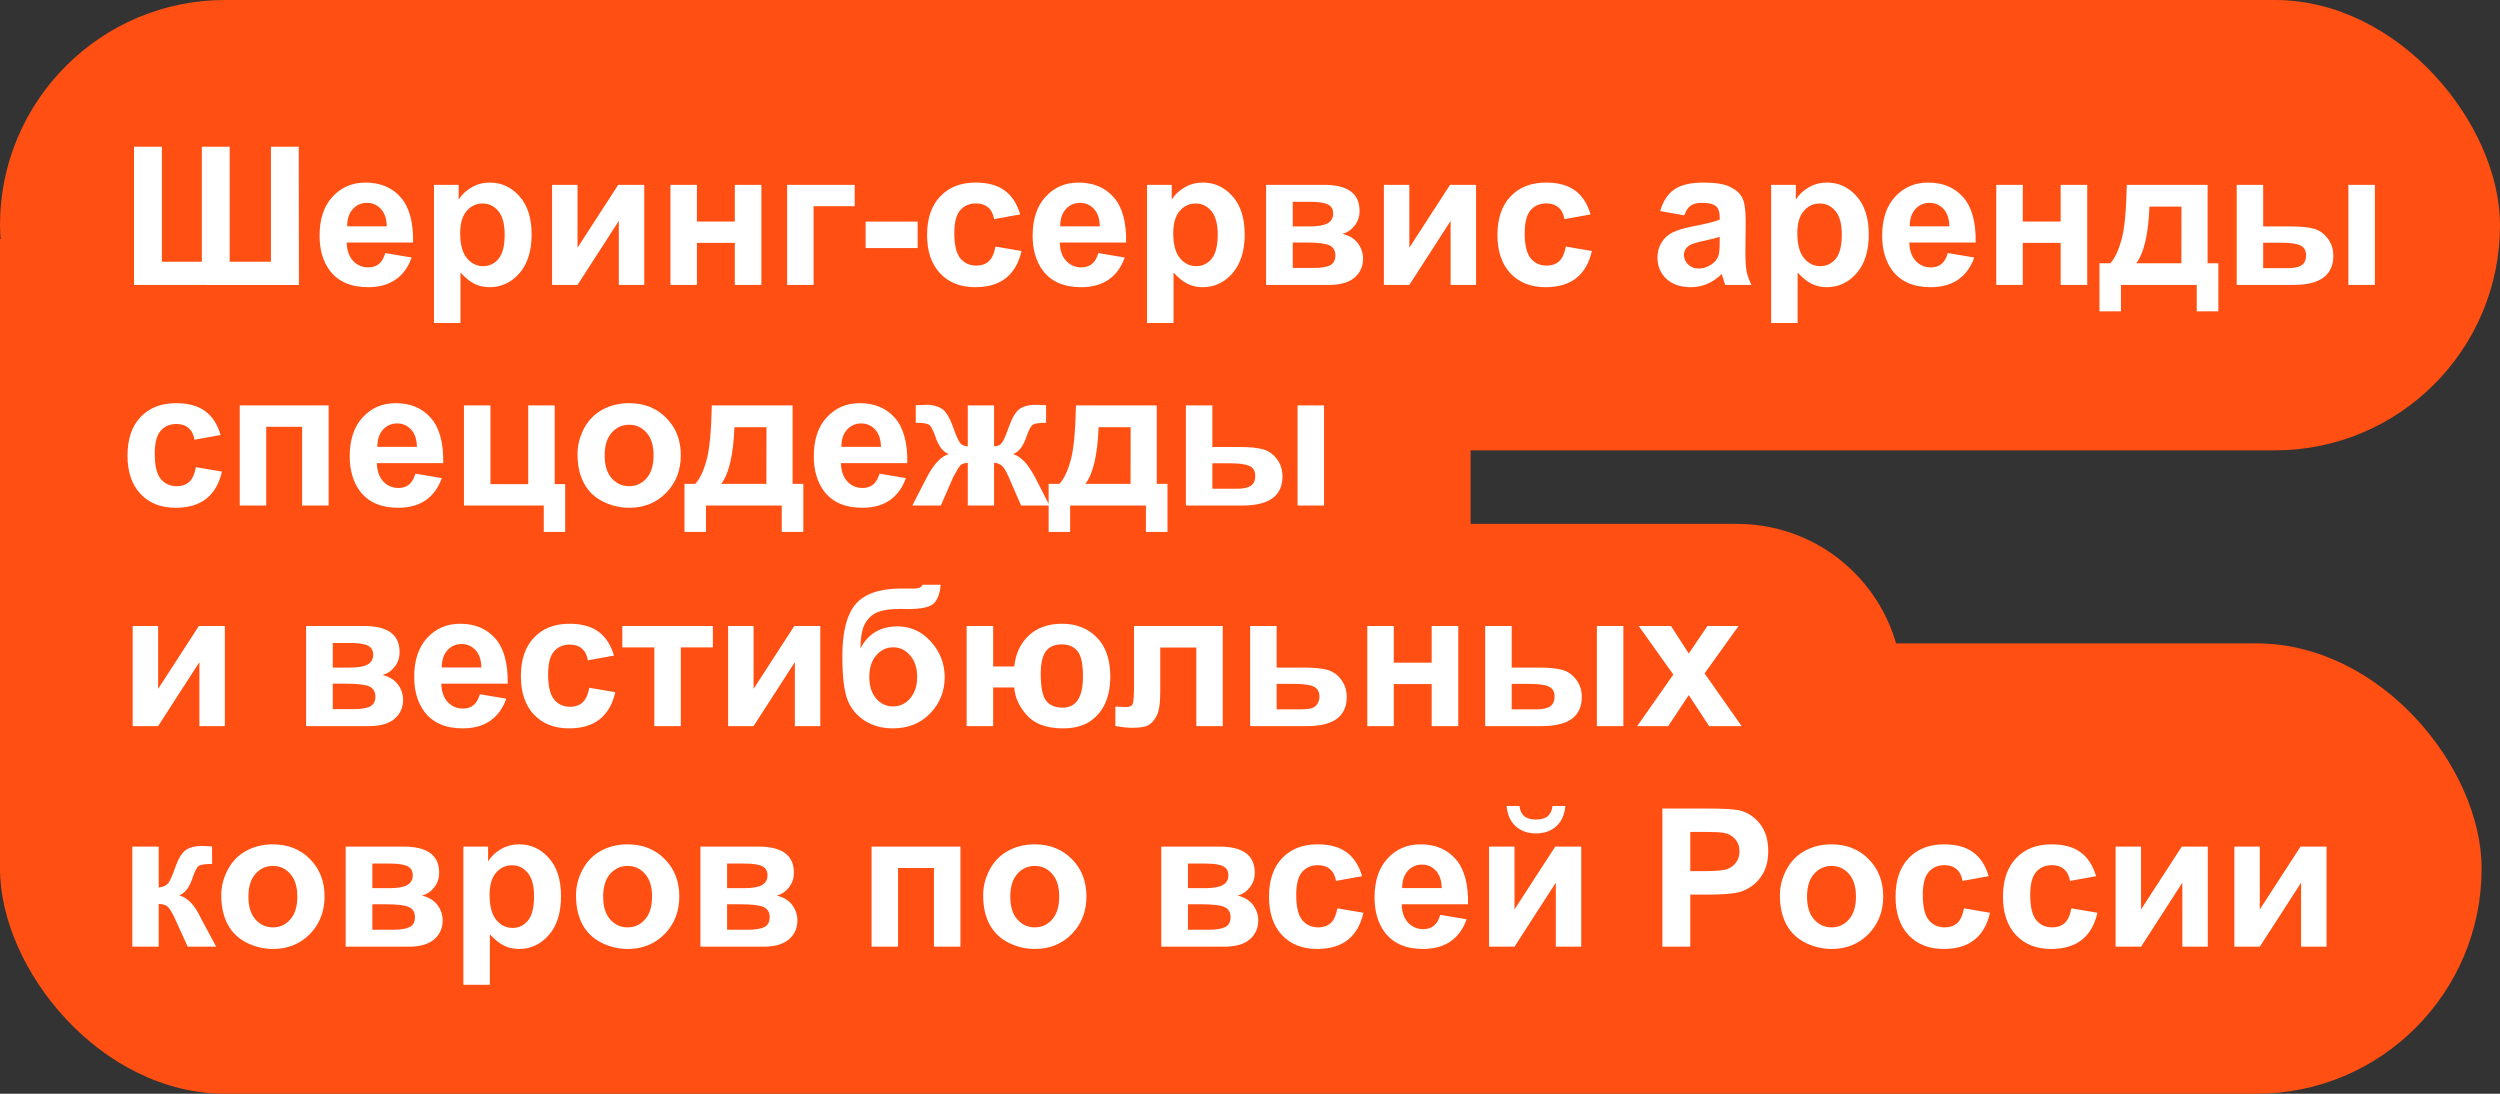 <svg viewBox="0 0 272 119" fill="none" xmlns="http://www.w3.org/2000/svg">
<rect x="0" y="0" width="272" height="119" fill="#333333" stroke="none"/>
<rect width="272" height="49" rx="24.5" fill="#FF4F12"/>
<rect y="26" width="160" height="69" fill="#FF4F12"/>
<path d="M0 57H189C198.941 57 207 65.059 207 75V92H0V57Z" fill="#FF4F12"/>
<rect y="70" width="270" height="49" rx="24.5" fill="#FF4F12"/>
<path d="M14.579 15.968H17.614V28.477H21.962V15.968H24.987V28.477H29.478V15.968H32.503L32.523 31.01L14.579 31V15.968ZM41.916 27.534L44.787 28.016C44.418 29.069 43.834 29.872 43.034 30.426C42.241 30.973 41.246 31.246 40.05 31.246C38.156 31.246 36.755 30.627 35.846 29.39C35.128 28.399 34.769 27.148 34.769 25.637C34.769 23.832 35.241 22.421 36.184 21.402C37.127 20.377 38.32 19.864 39.763 19.864C41.383 19.864 42.661 20.401 43.598 21.474C44.534 22.541 44.982 24.178 44.941 26.386H37.722C37.743 27.24 37.975 27.907 38.419 28.385C38.864 28.857 39.417 29.093 40.081 29.093C40.532 29.093 40.911 28.97 41.219 28.724C41.526 28.477 41.759 28.081 41.916 27.534ZM42.08 24.622C42.06 23.788 41.844 23.156 41.434 22.725C41.024 22.288 40.525 22.069 39.937 22.069C39.308 22.069 38.789 22.298 38.378 22.756C37.968 23.214 37.767 23.836 37.773 24.622H42.08ZM47.217 20.11H49.904V21.71C50.252 21.163 50.724 20.719 51.319 20.377C51.914 20.035 52.573 19.864 53.298 19.864C54.562 19.864 55.636 20.36 56.518 21.351C57.399 22.342 57.84 23.723 57.84 25.494C57.84 27.312 57.396 28.727 56.507 29.739C55.619 30.744 54.542 31.246 53.277 31.246C52.676 31.246 52.129 31.127 51.637 30.887C51.151 30.648 50.639 30.238 50.099 29.657V35.143H47.217V20.11ZM50.068 25.371C50.068 26.594 50.31 27.5 50.796 28.088C51.281 28.669 51.873 28.959 52.57 28.959C53.24 28.959 53.797 28.693 54.241 28.16C54.685 27.62 54.908 26.738 54.908 25.514C54.908 24.373 54.679 23.525 54.221 22.971C53.763 22.418 53.195 22.141 52.519 22.141C51.815 22.141 51.23 22.414 50.765 22.961C50.3 23.501 50.068 24.304 50.068 25.371ZM60.065 20.11H62.834V26.95L67.264 20.11H70.094V31H67.325V24.038L62.834 31H60.065V20.11ZM72.944 20.11H75.826V24.099H79.948V20.11H82.839V31H79.948V26.427H75.826V31H72.944V20.11ZM85.639 20.11H92.991V22.438H88.52V31H85.639V20.11ZM94.18 26.991V24.109H99.84V26.991H94.18ZM110.997 23.33L108.156 23.843C108.061 23.275 107.842 22.848 107.5 22.561C107.165 22.274 106.728 22.13 106.188 22.13C105.47 22.13 104.896 22.38 104.465 22.879C104.041 23.371 103.829 24.198 103.829 25.36C103.829 26.652 104.044 27.565 104.475 28.098C104.913 28.631 105.497 28.898 106.229 28.898C106.775 28.898 107.223 28.744 107.572 28.436C107.92 28.122 108.167 27.585 108.31 26.827L111.14 27.309C110.846 28.607 110.282 29.588 109.448 30.252C108.614 30.915 107.497 31.246 106.095 31.246C104.502 31.246 103.231 30.744 102.281 29.739C101.337 28.734 100.866 27.343 100.866 25.565C100.866 23.768 101.341 22.37 102.291 21.372C103.241 20.367 104.526 19.864 106.146 19.864C107.473 19.864 108.525 20.151 109.305 20.726C110.091 21.293 110.655 22.161 110.997 23.33ZM119.497 27.534L122.368 28.016C121.999 29.069 121.415 29.872 120.615 30.426C119.822 30.973 118.827 31.246 117.631 31.246C115.737 31.246 114.336 30.627 113.427 29.39C112.709 28.399 112.35 27.148 112.35 25.637C112.35 23.832 112.822 22.421 113.765 21.402C114.708 20.377 115.901 19.864 117.344 19.864C118.964 19.864 120.242 20.401 121.179 21.474C122.115 22.541 122.563 24.178 122.522 26.386H115.303C115.324 27.24 115.556 27.907 116 28.385C116.445 28.857 116.999 29.093 117.662 29.093C118.113 29.093 118.492 28.97 118.8 28.724C119.107 28.477 119.34 28.081 119.497 27.534ZM119.661 24.622C119.641 23.788 119.425 23.156 119.015 22.725C118.605 22.288 118.106 22.069 117.518 22.069C116.889 22.069 116.37 22.298 115.959 22.756C115.549 23.214 115.348 23.836 115.354 24.622H119.661ZM124.798 20.11H127.485V21.71C127.833 21.163 128.305 20.719 128.9 20.377C129.495 20.035 130.154 19.864 130.879 19.864C132.144 19.864 133.217 20.36 134.099 21.351C134.98 22.342 135.421 23.723 135.421 25.494C135.421 27.312 134.977 28.727 134.088 29.739C133.2 30.744 132.123 31.246 130.858 31.246C130.257 31.246 129.71 31.127 129.218 30.887C128.732 30.648 128.22 30.238 127.68 29.657V35.143H124.798V20.11ZM127.649 25.371C127.649 26.594 127.892 27.5 128.377 28.088C128.862 28.669 129.454 28.959 130.151 28.959C130.821 28.959 131.378 28.693 131.822 28.16C132.267 27.62 132.489 26.738 132.489 25.514C132.489 24.373 132.26 23.525 131.802 22.971C131.344 22.418 130.776 22.141 130.1 22.141C129.396 22.141 128.811 22.414 128.346 22.961C127.881 23.501 127.649 24.304 127.649 25.371ZM137.749 20.11H144.055C145.347 20.11 146.314 20.346 146.957 20.818C147.6 21.29 147.921 22 147.921 22.951C147.921 23.559 147.743 24.089 147.388 24.54C147.039 24.991 146.598 25.292 146.065 25.442C146.817 25.627 147.377 25.972 147.747 26.478C148.116 26.984 148.3 27.538 148.3 28.139C148.3 28.987 147.989 29.677 147.367 30.21C146.745 30.737 145.826 31 144.609 31L137.749 31V20.11ZM140.651 24.632H142.507C143.402 24.632 144.048 24.52 144.445 24.294C144.848 24.068 145.05 23.713 145.05 23.227C145.05 22.77 144.862 22.445 144.486 22.253C144.117 22.055 143.457 21.956 142.507 21.956H140.651V24.632ZM140.651 29.154L142.927 29.154C143.748 29.154 144.346 29.055 144.722 28.857C145.098 28.659 145.286 28.303 145.286 27.791C145.286 27.257 145.07 26.892 144.64 26.693C144.209 26.488 143.372 26.386 142.127 26.386H140.651V29.154ZM150.566 20.11H153.335V26.95L157.765 20.11H160.595V31H157.826V24.038L153.335 31H150.566V20.11ZM173.053 23.33L170.213 23.843C170.117 23.275 169.898 22.848 169.557 22.561C169.222 22.274 168.784 22.13 168.244 22.13C167.526 22.13 166.952 22.38 166.521 22.879C166.098 23.371 165.886 24.198 165.886 25.36C165.886 26.652 166.101 27.565 166.532 28.098C166.969 28.631 167.554 28.898 168.285 28.898C168.832 28.898 169.28 28.744 169.628 28.436C169.977 28.122 170.223 27.585 170.367 26.827L173.197 27.309C172.903 28.607 172.339 29.588 171.505 30.252C170.671 30.915 169.553 31.246 168.152 31.246C166.559 31.246 165.288 30.744 164.337 29.739C163.394 28.734 162.922 27.343 162.922 25.565C162.922 23.768 163.397 22.37 164.348 21.372C165.298 20.367 166.583 19.864 168.203 19.864C169.529 19.864 170.582 20.151 171.361 20.726C172.147 21.293 172.711 22.161 173.053 23.33ZM183.246 23.433L180.631 22.961C180.925 21.908 181.431 21.129 182.148 20.623C182.866 20.117 183.933 19.864 185.348 19.864C186.633 19.864 187.59 20.018 188.219 20.326C188.848 20.627 189.289 21.013 189.542 21.484C189.801 21.949 189.931 22.807 189.931 24.058L189.9 27.421C189.9 28.378 189.945 29.086 190.034 29.544C190.129 29.995 190.304 30.48 190.557 31H187.706C187.631 30.809 187.539 30.525 187.429 30.149C187.381 29.978 187.347 29.865 187.327 29.811C186.834 30.289 186.308 30.648 185.748 30.887C185.187 31.127 184.589 31.246 183.953 31.246C182.832 31.246 181.947 30.942 181.297 30.334C180.655 29.725 180.333 28.956 180.333 28.026C180.333 27.411 180.48 26.864 180.774 26.386C181.068 25.9 181.479 25.531 182.005 25.278C182.538 25.019 183.304 24.793 184.302 24.602C185.648 24.349 186.582 24.113 187.101 23.894V23.607C187.101 23.053 186.964 22.66 186.691 22.428C186.417 22.189 185.901 22.069 185.143 22.069C184.63 22.069 184.23 22.171 183.943 22.377C183.656 22.575 183.423 22.927 183.246 23.433ZM187.101 25.77C186.732 25.894 186.147 26.041 185.348 26.211C184.548 26.382 184.025 26.55 183.779 26.714C183.403 26.98 183.215 27.319 183.215 27.729C183.215 28.132 183.365 28.481 183.666 28.775C183.967 29.069 184.35 29.216 184.814 29.216C185.334 29.216 185.83 29.045 186.301 28.703C186.65 28.443 186.879 28.125 186.988 27.75C187.063 27.503 187.101 27.035 187.101 26.345V25.77ZM192.7 20.11H195.386V21.71C195.735 21.163 196.207 20.719 196.801 20.377C197.396 20.035 198.056 19.864 198.78 19.864C200.045 19.864 201.118 20.36 202 21.351C202.882 22.342 203.323 23.723 203.323 25.494C203.323 27.312 202.878 28.727 201.99 29.739C201.101 30.744 200.024 31.246 198.76 31.246C198.158 31.246 197.611 31.127 197.119 30.887C196.634 30.648 196.121 30.238 195.581 29.657V35.143H192.7V20.11ZM195.55 25.371C195.55 26.594 195.793 27.5 196.278 28.088C196.764 28.669 197.355 28.959 198.052 28.959C198.722 28.959 199.279 28.693 199.724 28.16C200.168 27.62 200.39 26.738 200.39 25.514C200.39 24.373 200.161 23.525 199.703 22.971C199.245 22.418 198.678 22.141 198.001 22.141C197.297 22.141 196.712 22.414 196.248 22.961C195.783 23.501 195.55 24.304 195.55 25.371ZM211.926 27.534L214.797 28.016C214.428 29.069 213.843 29.872 213.043 30.426C212.25 30.973 211.256 31.246 210.06 31.246C208.166 31.246 206.765 30.627 205.855 29.39C205.138 28.399 204.779 27.148 204.779 25.637C204.779 23.832 205.25 22.421 206.194 21.402C207.137 20.377 208.33 19.864 209.772 19.864C211.393 19.864 212.671 20.401 213.607 21.474C214.544 22.541 214.992 24.178 214.951 26.386H207.732C207.752 27.24 207.985 27.907 208.429 28.385C208.874 28.857 209.427 29.093 210.09 29.093C210.542 29.093 210.921 28.97 211.229 28.724C211.536 28.477 211.769 28.081 211.926 27.534ZM212.09 24.622C212.069 23.788 211.854 23.156 211.444 22.725C211.034 22.288 210.535 22.069 209.947 22.069C209.318 22.069 208.798 22.298 208.388 22.756C207.978 23.214 207.776 23.836 207.783 24.622H212.09ZM217.196 20.11H220.078V24.099H224.2V20.11H227.091V31H224.2V26.427H220.078V31H217.196V20.11ZM239.006 31H230.762V33.871H228.424V28.642H229.604C230.096 28.095 230.502 27.24 230.824 26.078C231.145 24.916 231.336 22.927 231.398 20.11H240.186V28.642H241.354V33.871H239.006V31ZM237.335 28.642L237.345 22.479H233.859C233.743 25.487 233.264 27.541 232.423 28.642H237.335ZM243.354 20.11H246.235V24.632H249.127C250.262 24.632 251.126 24.714 251.721 24.878C252.323 25.036 252.829 25.384 253.239 25.924C253.656 26.464 253.864 27.1 253.864 27.831C253.864 28.884 253.502 29.677 252.777 30.21C252.053 30.737 250.966 31 249.517 31H243.354V20.11ZM246.235 29.175H248.912C249.609 29.175 250.115 29.065 250.429 28.847C250.744 28.628 250.901 28.273 250.901 27.78C250.901 27.254 250.696 26.895 250.286 26.704C249.882 26.505 249.154 26.406 248.102 26.406H246.235V29.175ZM255.505 20.11H258.386V31H255.505V20.11ZM24.002 47.33L21.162 47.843C21.066 47.275 20.848 46.848 20.506 46.561C20.171 46.274 19.733 46.13 19.193 46.13C18.476 46.13 17.901 46.38 17.471 46.879C17.047 47.371 16.835 48.198 16.835 49.36C16.835 50.652 17.05 51.565 17.481 52.098C17.919 52.631 18.503 52.898 19.234 52.898C19.781 52.898 20.229 52.744 20.578 52.437C20.926 52.122 21.172 51.585 21.316 50.827L24.146 51.309C23.852 52.607 23.288 53.588 22.454 54.252C21.62 54.915 20.502 55.246 19.101 55.246C17.508 55.246 16.237 54.744 15.287 53.739C14.343 52.734 13.872 51.343 13.872 49.565C13.872 47.768 14.347 46.37 15.297 45.372C16.247 44.367 17.532 43.864 19.152 43.864C20.479 43.864 21.531 44.151 22.311 44.726C23.097 45.293 23.661 46.161 24.002 47.33ZM26.084 44.11H35.753V55H32.872V46.438H28.965V55H26.084V44.11ZM45.197 51.534L48.068 52.016C47.699 53.069 47.115 53.872 46.315 54.426C45.522 54.973 44.527 55.246 43.331 55.246C41.438 55.246 40.036 54.627 39.127 53.39C38.409 52.399 38.05 51.148 38.05 49.637C38.05 47.833 38.522 46.421 39.465 45.402C40.409 44.377 41.602 43.864 43.044 43.864C44.664 43.864 45.942 44.401 46.879 45.474C47.815 46.541 48.263 48.178 48.222 50.386H41.003C41.024 51.24 41.256 51.907 41.701 52.385C42.145 52.857 42.699 53.093 43.362 53.093C43.813 53.093 44.192 52.97 44.5 52.724C44.808 52.477 45.04 52.081 45.197 51.534ZM45.361 48.622C45.341 47.788 45.126 47.156 44.715 46.725C44.305 46.288 43.806 46.069 43.218 46.069C42.589 46.069 42.07 46.298 41.66 46.756C41.249 47.214 41.048 47.836 41.055 48.622H45.361ZM50.478 44.11H53.359V52.672H57.471V44.11H60.352V52.672H61.491V57.871H59.163V55H50.478V44.11ZM62.834 49.401C62.834 48.444 63.07 47.518 63.541 46.623C64.013 45.727 64.68 45.044 65.541 44.572C66.409 44.1 67.376 43.864 68.443 43.864C70.09 43.864 71.44 44.401 72.493 45.474C73.546 46.541 74.072 47.891 74.072 49.524C74.072 51.172 73.539 52.539 72.473 53.626C71.413 54.706 70.077 55.246 68.463 55.246C67.465 55.246 66.512 55.02 65.603 54.569C64.7 54.118 64.013 53.459 63.541 52.59C63.07 51.715 62.834 50.652 62.834 49.401ZM65.787 49.555C65.787 50.635 66.043 51.462 66.556 52.037C67.069 52.611 67.701 52.898 68.453 52.898C69.205 52.898 69.834 52.611 70.34 52.037C70.853 51.462 71.109 50.628 71.109 49.535C71.109 48.468 70.853 47.648 70.34 47.074C69.834 46.499 69.205 46.212 68.453 46.212C67.701 46.212 67.069 46.499 66.556 47.074C66.043 47.648 65.787 48.475 65.787 49.555ZM85.054 55H76.81V57.871H74.472V52.642H75.651C76.144 52.095 76.55 51.24 76.872 50.078C77.193 48.916 77.384 46.927 77.446 44.11H86.233V52.642H87.402V57.871H85.054V55ZM83.383 52.642L83.393 46.479H79.907C79.79 49.487 79.312 51.541 78.471 52.642H83.383ZM95.688 51.534L98.559 52.016C98.189 53.069 97.605 53.872 96.805 54.426C96.012 54.973 95.018 55.246 93.821 55.246C91.928 55.246 90.526 54.627 89.617 53.39C88.899 52.399 88.54 51.148 88.54 49.637C88.54 47.833 89.012 46.421 89.956 45.402C90.899 44.377 92.092 43.864 93.534 43.864C95.154 43.864 96.433 44.401 97.369 45.474C98.306 46.541 98.753 48.178 98.712 50.386H91.494C91.514 51.24 91.747 51.907 92.191 52.385C92.635 52.857 93.189 53.093 93.852 53.093C94.303 53.093 94.683 52.97 94.99 52.724C95.298 52.477 95.53 52.081 95.688 51.534ZM95.852 48.622C95.831 47.788 95.616 47.156 95.206 46.725C94.795 46.288 94.296 46.069 93.709 46.069C93.08 46.069 92.56 46.298 92.15 46.756C91.74 47.214 91.538 47.836 91.545 48.622H95.852ZM105.295 55V50.355C104.919 50.382 104.656 50.468 104.506 50.611C104.362 50.748 104.106 51.162 103.737 51.852L102.363 55H99.266L100.804 51.996C101.583 50.492 102.394 49.63 103.234 49.412C102.605 49.172 102.124 48.554 101.789 47.556C101.536 46.81 101.303 46.366 101.091 46.223C100.886 46.072 100.401 45.997 99.635 45.997V44.09C100.203 44.056 100.599 44.039 100.825 44.039C101.46 44.039 102.004 44.179 102.455 44.459C102.906 44.739 103.33 45.437 103.727 46.551C104.034 47.419 104.28 47.969 104.465 48.202C104.649 48.427 104.926 48.547 105.295 48.56V44.11H108.156V48.56C108.525 48.56 108.802 48.441 108.987 48.202C109.178 47.962 109.424 47.412 109.725 46.551C110.115 45.45 110.528 44.756 110.966 44.469C111.41 44.182 111.978 44.039 112.668 44.039C112.866 44.039 113.249 44.056 113.816 44.09V45.997C113.058 45.997 112.572 46.072 112.36 46.223C112.148 46.366 111.916 46.81 111.663 47.556C111.328 48.554 110.846 49.172 110.217 49.412C111.058 49.63 111.868 50.492 112.647 51.996L114.186 55H111.089L109.725 51.852C109.479 51.291 109.25 50.909 109.038 50.704C108.833 50.498 108.539 50.382 108.156 50.355V55H105.295ZM124.675 55H116.431V57.871H114.093V52.642H115.272C115.765 52.095 116.171 51.24 116.493 50.078C116.814 48.916 117.005 46.927 117.067 44.11H125.854V52.642H127.023V57.871H124.675V55ZM123.004 52.642L123.014 46.479H119.528C119.412 49.487 118.933 51.541 118.092 52.642H123.004ZM129.023 44.11H131.904V48.632H134.796C135.931 48.632 136.795 48.714 137.39 48.878C137.992 49.036 138.498 49.384 138.908 49.924C139.325 50.464 139.533 51.1 139.533 51.831C139.533 52.884 139.171 53.677 138.446 54.21C137.722 54.737 136.635 55 135.186 55H129.023V44.11ZM131.904 53.175H134.581C135.278 53.175 135.784 53.065 136.098 52.847C136.413 52.628 136.57 52.273 136.57 51.78C136.57 51.254 136.365 50.895 135.955 50.704C135.551 50.505 134.823 50.406 133.771 50.406H131.904V53.175ZM141.174 44.11H144.055V55H141.174V44.11Z" fill="white"/>
<path d="M14.435 68.11H17.204V74.95L21.634 68.11H24.464V79H21.695V72.038L17.204 79H14.435V68.11ZM33.303 68.11H39.609C40.901 68.11 41.868 68.346 42.511 68.818C43.153 69.29 43.475 70.001 43.475 70.951C43.475 71.559 43.297 72.089 42.941 72.54C42.593 72.991 42.152 73.292 41.619 73.442C42.371 73.627 42.931 73.972 43.3 74.478C43.669 74.984 43.854 75.538 43.854 76.139C43.854 76.987 43.543 77.677 42.921 78.21C42.299 78.737 41.379 79 40.163 79H33.303V68.11ZM36.205 72.632H38.06C38.956 72.632 39.602 72.519 39.998 72.294C40.402 72.068 40.603 71.713 40.603 71.228C40.603 70.769 40.416 70.445 40.04 70.253C39.67 70.055 39.011 69.956 38.06 69.956H36.205V72.632ZM36.205 77.154H38.481C39.301 77.154 39.899 77.055 40.275 76.857C40.651 76.659 40.839 76.303 40.839 75.79C40.839 75.257 40.624 74.892 40.193 74.693C39.763 74.488 38.925 74.386 37.681 74.386H36.205V77.154ZM52.211 75.534L55.082 76.016C54.713 77.069 54.128 77.872 53.329 78.426C52.536 78.973 51.541 79.246 50.345 79.246C48.451 79.246 47.05 78.627 46.141 77.39C45.423 76.399 45.064 75.148 45.064 73.637C45.064 71.832 45.536 70.421 46.479 69.402C47.422 68.377 48.615 67.864 50.058 67.864C51.678 67.864 52.956 68.401 53.893 69.474C54.829 70.54 55.277 72.178 55.236 74.386H48.017C48.038 75.24 48.27 75.907 48.714 76.385C49.159 76.857 49.712 77.093 50.376 77.093C50.827 77.093 51.206 76.97 51.514 76.724C51.821 76.478 52.054 76.081 52.211 75.534ZM52.375 72.622C52.355 71.788 52.139 71.156 51.729 70.725C51.319 70.288 50.82 70.069 50.232 70.069C49.603 70.069 49.084 70.298 48.673 70.756C48.263 71.214 48.062 71.836 48.068 72.622H52.375ZM66.802 71.33L63.962 71.843C63.866 71.275 63.648 70.848 63.306 70.561C62.971 70.274 62.533 70.13 61.993 70.13C61.275 70.13 60.701 70.38 60.27 70.879C59.847 71.371 59.635 72.198 59.635 73.36C59.635 74.652 59.85 75.565 60.281 76.098C60.718 76.631 61.303 76.898 62.034 76.898C62.581 76.898 63.029 76.744 63.377 76.436C63.726 76.122 63.972 75.585 64.116 74.827L66.946 75.309C66.652 76.607 66.088 77.588 65.254 78.251C64.42 78.915 63.302 79.246 61.901 79.246C60.308 79.246 59.037 78.744 58.086 77.739C57.143 76.734 56.671 75.343 56.671 73.565C56.671 71.768 57.147 70.37 58.097 69.372C59.047 68.367 60.332 67.864 61.952 67.864C63.278 67.864 64.331 68.151 65.11 68.726C65.897 69.293 66.46 70.161 66.802 71.33ZM67.705 68.11H77.559V70.438H74.072V79H71.191V70.438H67.705V68.11ZM79.22 68.11H81.988V74.95L86.418 68.11H89.248V79H86.48V72.038L81.988 79H79.22V68.11ZM100.384 63.619H102.342C102.281 64.487 102.052 65.147 101.655 65.598C101.266 66.043 100.298 66.265 98.753 66.265C98.569 66.265 98.384 66.261 98.2 66.254H97.831C96.915 66.254 96.169 66.357 95.595 66.562C95.021 66.76 94.549 67.15 94.18 67.731C93.818 68.312 93.63 69.249 93.616 70.54C94.04 69.741 94.587 69.143 95.257 68.746C95.934 68.35 96.737 68.151 97.666 68.151C99.095 68.151 100.305 68.709 101.296 69.823C102.288 70.93 102.783 72.215 102.783 73.678C102.783 75.203 102.26 76.512 101.214 77.606C100.175 78.699 98.815 79.246 97.133 79.246C95.978 79.246 94.963 78.969 94.088 78.415C93.213 77.862 92.587 77.106 92.211 76.149C91.835 75.186 91.647 73.593 91.647 71.371C91.647 68.76 92.126 66.883 93.083 65.742C94.047 64.6 95.725 64.029 98.118 64.029H99.574C99.977 64.029 100.247 63.893 100.384 63.619ZM94.58 73.637C94.58 74.628 94.826 75.415 95.318 75.996C95.817 76.57 96.426 76.857 97.144 76.857C97.916 76.857 98.548 76.56 99.04 75.965C99.54 75.363 99.789 74.591 99.789 73.647C99.789 72.684 99.536 71.908 99.03 71.32C98.531 70.725 97.913 70.428 97.174 70.428C96.457 70.428 95.845 70.718 95.339 71.299C94.833 71.88 94.58 72.66 94.58 73.637ZM105.172 68.11H108.054V72.509H110.351C110.501 71.115 111.027 69.994 111.93 69.146C112.839 68.291 114.052 67.864 115.57 67.864C117.101 67.864 118.355 68.36 119.333 69.351C120.311 70.342 120.799 71.771 120.799 73.637C120.799 74.731 120.615 75.688 120.246 76.508C119.883 77.329 119.326 77.992 118.574 78.498C117.822 78.997 116.841 79.246 115.631 79.246C113.888 79.246 112.589 78.774 111.735 77.831C110.88 76.881 110.419 75.869 110.351 74.796H108.054V79H105.172V68.11ZM115.529 70.11C114.729 70.11 114.145 70.366 113.775 70.879C113.413 71.392 113.232 72.209 113.232 73.33C113.232 74.765 113.427 75.736 113.816 76.242C114.213 76.741 114.811 76.99 115.611 76.99C116.349 76.99 116.903 76.71 117.272 76.149C117.641 75.582 117.826 74.734 117.826 73.606C117.826 72.226 117.624 71.299 117.221 70.828C116.824 70.349 116.26 70.11 115.529 70.11ZM123.383 68.11H133.032V79H130.161V70.448H126.234V75.339C126.234 76.584 126.09 77.459 125.803 77.964C125.516 78.463 125.198 78.791 124.85 78.949C124.501 79.106 123.94 79.185 123.168 79.185C122.71 79.185 122.105 79.123 121.353 79V76.877C121.415 76.877 121.575 76.884 121.835 76.898C122.136 76.918 122.368 76.929 122.532 76.929C122.922 76.929 123.161 76.802 123.25 76.549C123.339 76.29 123.383 75.575 123.383 74.406V68.11ZM136.016 68.11H138.897V72.632H141.789C142.924 72.632 143.795 72.714 144.404 72.878C145.012 73.043 145.518 73.398 145.921 73.945C146.325 74.485 146.526 75.114 146.526 75.832C146.526 76.884 146.164 77.677 145.439 78.21C144.722 78.737 143.642 79 142.199 79H136.016V68.11ZM138.897 77.175H141.584C142.425 77.175 142.961 77.038 143.194 76.765C143.433 76.491 143.553 76.166 143.553 75.79C143.553 75.264 143.348 74.902 142.938 74.704C142.534 74.505 141.813 74.406 140.774 74.406H138.897V77.175ZM148.762 68.11H151.643V72.099H155.765V68.11H158.657V79H155.765V74.427H151.643V79H148.762V68.11ZM161.589 68.11H164.471V72.632H167.362C168.497 72.632 169.362 72.714 169.957 72.878C170.558 73.036 171.064 73.384 171.474 73.924C171.891 74.464 172.1 75.1 172.1 75.832C172.1 76.884 171.737 77.677 171.013 78.21C170.288 78.737 169.201 79 167.752 79H161.589V68.11ZM164.471 77.175H167.147C167.844 77.175 168.35 77.065 168.665 76.847C168.979 76.628 169.136 76.272 169.136 75.78C169.136 75.254 168.931 74.895 168.521 74.704C168.118 74.505 167.39 74.406 166.337 74.406H164.471V77.175ZM173.74 68.11H176.622V79H173.74V68.11ZM178.129 79L182.056 73.391L178.293 68.11H181.81L183.738 71.105L185.768 68.11H189.152L185.46 73.268L189.49 79H185.953L183.738 75.626L181.502 79H178.129ZM14.395 92.11H17.266V96.561C17.744 96.506 18.082 96.359 18.281 96.12C18.479 95.88 18.718 95.357 18.998 94.551C19.368 93.478 19.771 92.79 20.209 92.49C20.646 92.189 21.22 92.039 21.931 92.039C22.15 92.039 22.529 92.056 23.069 92.09L23.08 93.997C22.321 93.997 21.835 94.069 21.623 94.212C21.412 94.363 21.183 94.811 20.936 95.556C20.602 96.561 20.12 97.179 19.491 97.412C20.4 97.665 21.169 98.454 21.798 99.78C21.832 99.849 21.87 99.92 21.911 99.996L23.52 103H20.424L18.988 99.852C18.694 99.216 18.438 98.81 18.219 98.632C18.007 98.447 17.689 98.355 17.266 98.355V103H14.395V92.11ZM24.074 97.401C24.074 96.444 24.31 95.518 24.782 94.623C25.253 93.727 25.92 93.043 26.781 92.572C27.649 92.1 28.617 91.864 29.683 91.864C31.331 91.864 32.681 92.401 33.733 93.474C34.786 94.54 35.312 95.891 35.312 97.524C35.312 99.172 34.779 100.539 33.713 101.626C32.653 102.706 31.317 103.246 29.704 103.246C28.706 103.246 27.752 103.021 26.843 102.569C25.94 102.118 25.253 101.458 24.782 100.59C24.31 99.715 24.074 98.652 24.074 97.401ZM27.027 97.555C27.027 98.635 27.284 99.462 27.796 100.037C28.309 100.611 28.941 100.898 29.693 100.898C30.445 100.898 31.074 100.611 31.58 100.037C32.093 99.462 32.349 98.628 32.349 97.535C32.349 96.468 32.093 95.648 31.58 95.074C31.074 94.499 30.445 94.212 29.693 94.212C28.941 94.212 28.309 94.499 27.796 95.074C27.284 95.648 27.027 96.475 27.027 97.555ZM37.609 92.11H43.916C45.208 92.11 46.175 92.346 46.817 92.818C47.46 93.29 47.781 94.001 47.781 94.951C47.781 95.559 47.603 96.089 47.248 96.54C46.899 96.991 46.459 97.292 45.925 97.442C46.677 97.627 47.238 97.972 47.607 98.478C47.976 98.984 48.161 99.538 48.161 100.139C48.161 100.987 47.85 101.677 47.227 102.21C46.605 102.737 45.686 103 44.469 103H37.609V92.11ZM40.511 96.632H42.367C43.263 96.632 43.909 96.519 44.305 96.294C44.709 96.068 44.91 95.713 44.91 95.228C44.91 94.769 44.722 94.445 44.346 94.253C43.977 94.055 43.317 93.956 42.367 93.956H40.511V96.632ZM40.511 101.154H42.788C43.608 101.154 44.206 101.055 44.582 100.857C44.958 100.659 45.146 100.303 45.146 99.79C45.146 99.257 44.931 98.892 44.5 98.693C44.069 98.488 43.232 98.386 41.988 98.386H40.511V101.154ZM50.416 92.11H53.103V93.71C53.452 93.163 53.923 92.719 54.518 92.377C55.113 92.035 55.773 91.864 56.497 91.864C57.762 91.864 58.835 92.36 59.717 93.351C60.599 94.342 61.04 95.723 61.04 97.494C61.04 99.312 60.595 100.727 59.706 101.739C58.818 102.744 57.741 103.246 56.477 103.246C55.875 103.246 55.328 103.126 54.836 102.887C54.351 102.648 53.838 102.238 53.298 101.657V107.143H50.416V92.11ZM53.267 97.371C53.267 98.594 53.51 99.5 53.995 100.088C54.48 100.669 55.072 100.959 55.769 100.959C56.439 100.959 56.996 100.693 57.44 100.16C57.885 99.62 58.107 98.738 58.107 97.514C58.107 96.373 57.878 95.525 57.42 94.971C56.962 94.418 56.395 94.141 55.718 94.141C55.014 94.141 54.429 94.414 53.964 94.961C53.499 95.501 53.267 96.304 53.267 97.371ZM62.67 97.401C62.67 96.444 62.906 95.518 63.377 94.623C63.849 93.727 64.516 93.043 65.377 92.572C66.245 92.1 67.212 91.864 68.279 91.864C69.926 91.864 71.276 92.401 72.329 93.474C73.382 94.54 73.908 95.891 73.908 97.524C73.908 99.172 73.375 100.539 72.309 101.626C71.249 102.706 69.913 103.246 68.299 103.246C67.301 103.246 66.348 103.021 65.439 102.569C64.536 102.118 63.849 101.458 63.377 100.59C62.906 99.715 62.67 98.652 62.67 97.401ZM65.623 97.555C65.623 98.635 65.879 99.462 66.392 100.037C66.905 100.611 67.537 100.898 68.289 100.898C69.041 100.898 69.67 100.611 70.176 100.037C70.689 99.462 70.945 98.628 70.945 97.535C70.945 96.468 70.689 95.648 70.176 95.074C69.67 94.499 69.041 94.212 68.289 94.212C67.537 94.212 66.905 94.499 66.392 95.074C65.879 95.648 65.623 96.475 65.623 97.555ZM76.205 92.11H82.511C83.803 92.11 84.77 92.346 85.413 92.818C86.056 93.29 86.377 94.001 86.377 94.951C86.377 95.559 86.199 96.089 85.844 96.54C85.495 96.991 85.054 97.292 84.521 97.442C85.273 97.627 85.834 97.972 86.203 98.478C86.572 98.984 86.756 99.538 86.756 100.139C86.756 100.987 86.445 101.677 85.823 102.21C85.201 102.737 84.282 103 83.065 103H76.205V92.11ZM79.107 96.632H80.963C81.858 96.632 82.504 96.519 82.901 96.294C83.304 96.068 83.506 95.713 83.506 95.228C83.506 94.769 83.318 94.445 82.942 94.253C82.573 94.055 81.913 93.956 80.963 93.956H79.107V96.632ZM79.107 101.154H81.383C82.204 101.154 82.802 101.055 83.178 100.857C83.554 100.659 83.742 100.303 83.742 99.79C83.742 99.257 83.526 98.892 83.096 98.693C82.665 98.488 81.828 98.386 80.584 98.386H79.107V101.154ZM94.826 92.11H104.496V103H101.614V94.438H97.707V103H94.826V92.11ZM106.967 97.401C106.967 96.444 107.203 95.518 107.674 94.623C108.146 93.727 108.812 93.043 109.674 92.572C110.542 92.1 111.509 91.864 112.576 91.864C114.223 91.864 115.573 92.401 116.626 93.474C117.679 94.54 118.205 95.891 118.205 97.524C118.205 99.172 117.672 100.539 116.605 101.626C115.546 102.706 114.209 103.246 112.596 103.246C111.598 103.246 110.645 103.021 109.735 102.569C108.833 102.118 108.146 101.458 107.674 100.59C107.203 99.715 106.967 98.652 106.967 97.401ZM109.92 97.555C109.92 98.635 110.176 99.462 110.689 100.037C111.202 100.611 111.834 100.898 112.586 100.898C113.338 100.898 113.967 100.611 114.473 100.037C114.985 99.462 115.242 98.628 115.242 97.535C115.242 96.468 114.985 95.648 114.473 95.074C113.967 94.499 113.338 94.212 112.586 94.212C111.834 94.212 111.202 94.499 110.689 95.074C110.176 95.648 109.92 96.475 109.92 97.555ZM126.347 92.11H132.653C133.945 92.11 134.912 92.346 135.555 92.818C136.197 93.29 136.519 94.001 136.519 94.951C136.519 95.559 136.341 96.089 135.985 96.54C135.637 96.991 135.196 97.292 134.663 97.442C135.415 97.627 135.975 97.972 136.344 98.478C136.713 98.984 136.898 99.538 136.898 100.139C136.898 100.987 136.587 101.677 135.965 102.21C135.343 102.737 134.423 103 133.207 103H126.347V92.11ZM129.249 96.632H131.104C132 96.632 132.646 96.519 133.042 96.294C133.446 96.068 133.647 95.713 133.647 95.228C133.647 94.769 133.459 94.445 133.083 94.253C132.714 94.055 132.055 93.956 131.104 93.956H129.249V96.632ZM129.249 101.154H131.525C132.345 101.154 132.943 101.055 133.319 100.857C133.695 100.659 133.883 100.303 133.883 99.79C133.883 99.257 133.668 98.892 133.237 98.693C132.807 98.488 131.969 98.386 130.725 98.386H129.249V101.154ZM148.198 95.33L145.357 95.843C145.262 95.275 145.043 94.848 144.701 94.561C144.366 94.274 143.929 94.13 143.389 94.13C142.671 94.13 142.097 94.38 141.666 94.879C141.242 95.371 141.03 96.198 141.03 97.36C141.03 98.652 141.246 99.565 141.676 100.098C142.114 100.631 142.698 100.898 143.43 100.898C143.977 100.898 144.424 100.744 144.773 100.437C145.122 100.122 145.368 99.585 145.511 98.827L148.341 99.309C148.047 100.607 147.483 101.588 146.649 102.251C145.815 102.915 144.698 103.246 143.296 103.246C141.704 103.246 140.432 102.744 139.482 101.739C138.539 100.734 138.067 99.343 138.067 97.565C138.067 95.768 138.542 94.37 139.492 93.372C140.442 92.367 141.728 91.864 143.348 91.864C144.674 91.864 145.727 92.151 146.506 92.726C147.292 93.293 147.856 94.161 148.198 95.33ZM156.698 99.534L159.569 100.016C159.2 101.069 158.616 101.872 157.816 102.426C157.023 102.973 156.028 103.246 154.832 103.246C152.938 103.246 151.537 102.627 150.628 101.39C149.91 100.399 149.551 99.148 149.551 97.637C149.551 95.832 150.023 94.421 150.966 93.402C151.91 92.377 153.103 91.864 154.545 91.864C156.165 91.864 157.443 92.401 158.38 93.474C159.316 94.54 159.764 96.178 159.723 98.386H152.504C152.525 99.24 152.757 99.907 153.202 100.385C153.646 100.857 154.2 101.093 154.863 101.093C155.314 101.093 155.693 100.97 156.001 100.724C156.309 100.478 156.541 100.081 156.698 99.534ZM156.862 96.622C156.842 95.788 156.626 95.156 156.216 94.725C155.806 94.288 155.307 94.069 154.719 94.069C154.09 94.069 153.571 94.298 153.161 94.756C152.75 95.214 152.549 95.836 152.556 96.622H156.862ZM162.01 92.11H164.778V98.95L169.208 92.11H172.038V103H169.27V96.038L164.778 103H162.01V92.11ZM168.911 87.691H170.315C170.233 88.621 169.905 89.352 169.331 89.885C168.764 90.412 168.025 90.675 167.116 90.675C166.207 90.675 165.465 90.412 164.891 89.885C164.324 89.352 163.999 88.621 163.917 87.691H165.322C165.37 88.176 165.541 88.545 165.834 88.798C166.128 89.044 166.556 89.168 167.116 89.168C167.677 89.168 168.104 89.044 168.398 88.798C168.692 88.545 168.863 88.176 168.911 87.691ZM180.867 103V87.968H185.737C187.583 87.968 188.786 88.043 189.347 88.193C190.208 88.419 190.929 88.911 191.51 89.67C192.091 90.422 192.382 91.396 192.382 92.592C192.382 93.515 192.214 94.291 191.879 94.92C191.544 95.549 191.117 96.044 190.598 96.407C190.085 96.762 189.562 96.998 189.029 97.114C188.304 97.258 187.255 97.33 185.881 97.33H183.902V103H180.867ZM183.902 90.511V94.776H185.563C186.759 94.776 187.559 94.698 187.962 94.54C188.366 94.383 188.68 94.137 188.906 93.802C189.138 93.467 189.254 93.078 189.254 92.633C189.254 92.086 189.094 91.635 188.772 91.28C188.451 90.924 188.044 90.702 187.552 90.613C187.19 90.545 186.462 90.511 185.368 90.511H183.902ZM193.653 97.401C193.653 96.444 193.889 95.518 194.361 94.623C194.833 93.727 195.499 93.043 196.36 92.572C197.229 92.1 198.196 91.864 199.262 91.864C200.91 91.864 202.26 92.401 203.312 93.474C204.365 94.54 204.892 95.891 204.892 97.524C204.892 99.172 204.358 100.539 203.292 101.626C202.232 102.706 200.896 103.246 199.283 103.246C198.285 103.246 197.331 103.021 196.422 102.569C195.52 102.118 194.833 101.458 194.361 100.59C193.889 99.715 193.653 98.652 193.653 97.401ZM196.606 97.555C196.606 98.635 196.863 99.462 197.375 100.037C197.888 100.611 198.521 100.898 199.272 100.898C200.024 100.898 200.653 100.611 201.159 100.037C201.672 99.462 201.928 98.628 201.928 97.535C201.928 96.468 201.672 95.648 201.159 95.074C200.653 94.499 200.024 94.212 199.272 94.212C198.521 94.212 197.888 94.499 197.375 95.074C196.863 95.648 196.606 96.475 196.606 97.555ZM216.366 95.33L213.525 95.843C213.43 95.275 213.211 94.848 212.869 94.561C212.534 94.274 212.097 94.13 211.557 94.13C210.839 94.13 210.265 94.38 209.834 94.879C209.41 95.371 209.198 96.198 209.198 97.36C209.198 98.652 209.414 99.565 209.844 100.098C210.282 100.631 210.866 100.898 211.598 100.898C212.145 100.898 212.592 100.744 212.941 100.437C213.29 100.122 213.536 99.585 213.679 98.827L216.509 99.309C216.215 100.607 215.651 101.588 214.817 102.251C213.983 102.915 212.866 103.246 211.464 103.246C209.872 103.246 208.6 102.744 207.65 101.739C206.707 100.734 206.235 99.343 206.235 97.565C206.235 95.768 206.71 94.37 207.66 93.372C208.61 92.367 209.896 91.864 211.516 91.864C212.842 91.864 213.895 92.151 214.674 92.726C215.46 93.293 216.024 94.161 216.366 95.33ZM228.055 95.33L225.215 95.843C225.119 95.275 224.9 94.848 224.559 94.561C224.224 94.274 223.786 94.13 223.246 94.13C222.528 94.13 221.954 94.38 221.523 94.879C221.1 95.371 220.888 96.198 220.888 97.36C220.888 98.652 221.103 99.565 221.534 100.098C221.971 100.631 222.556 100.898 223.287 100.898C223.834 100.898 224.282 100.744 224.63 100.437C224.979 100.122 225.225 99.585 225.369 98.827L228.199 99.309C227.905 100.607 227.341 101.588 226.507 102.251C225.673 102.915 224.555 103.246 223.154 103.246C221.561 103.246 220.29 102.744 219.339 101.739C218.396 100.734 217.924 99.343 217.924 97.565C217.924 95.768 218.399 94.37 219.35 93.372C220.3 92.367 221.585 91.864 223.205 91.864C224.531 91.864 225.584 92.151 226.363 92.726C227.149 93.293 227.713 94.161 228.055 95.33ZM230.178 92.11H232.946V98.95L237.376 92.11H240.206V103H237.438V96.038L232.946 103H230.178V92.11ZM243.098 92.11H245.866V98.95L250.296 92.11H253.126V103H250.357V96.038L245.866 103H243.098V92.11Z" fill="white"/>
</svg>
